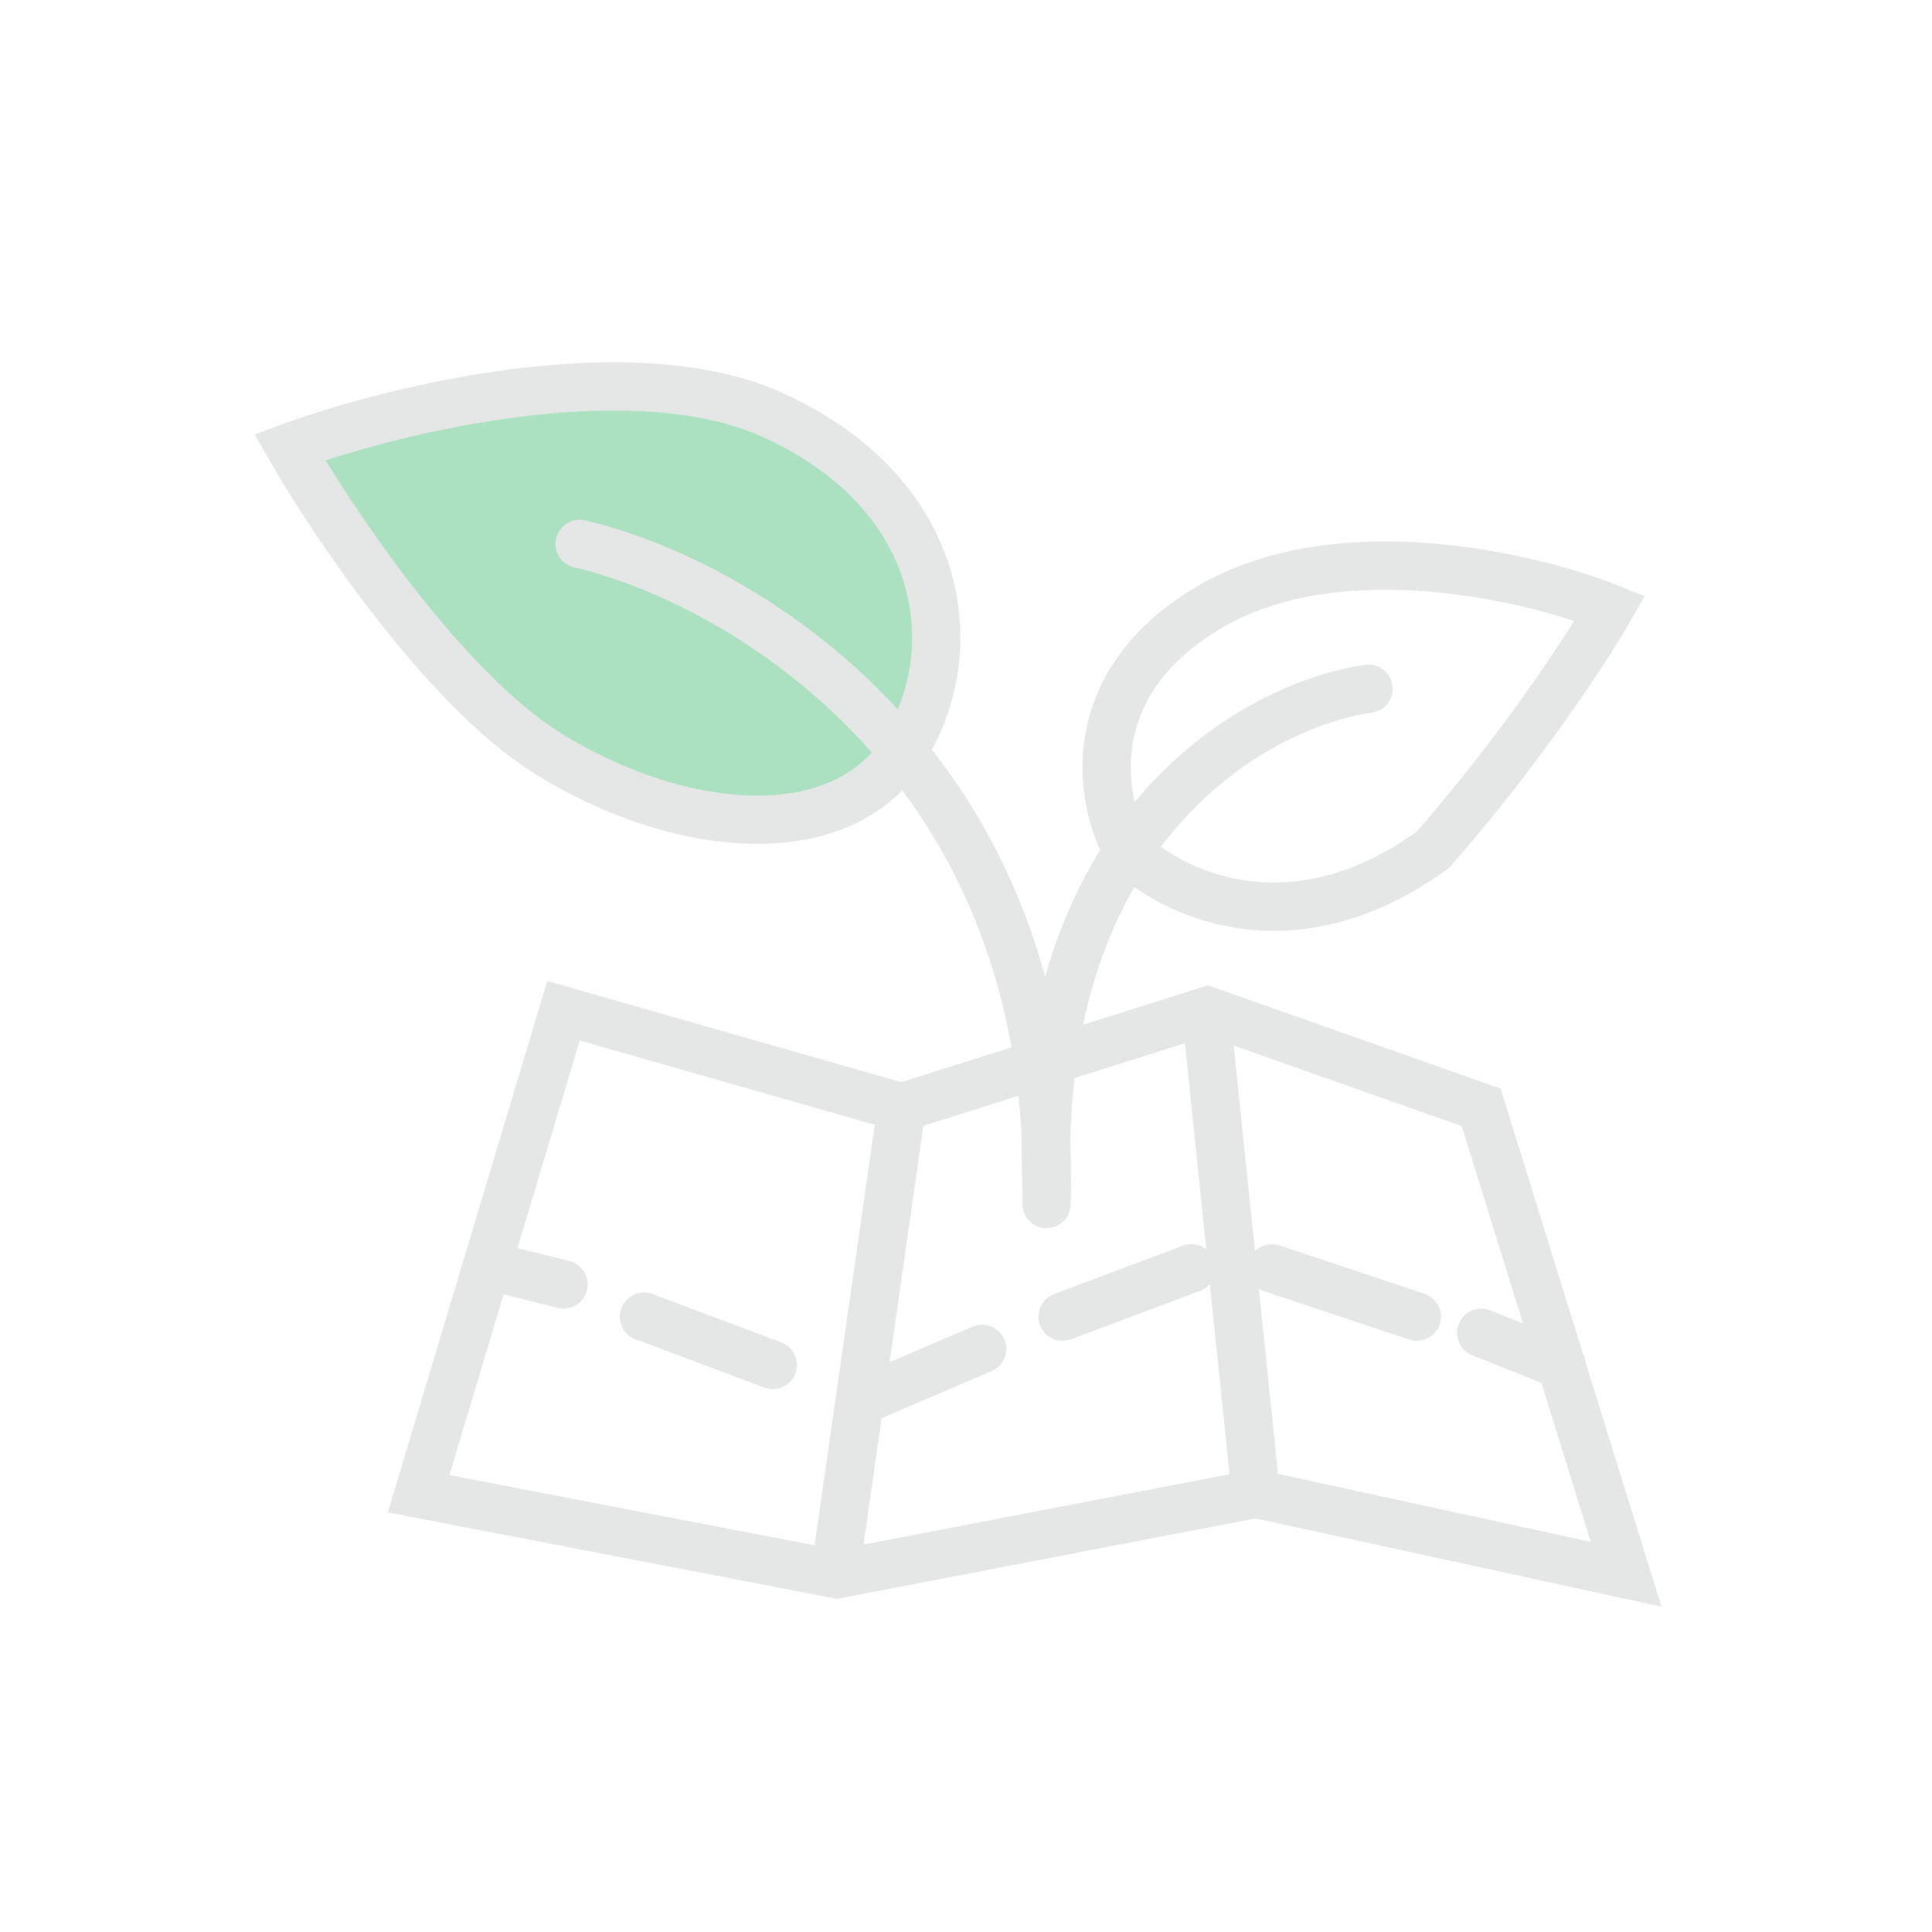 <?xml version="1.0" encoding="UTF-8"?>
<svg xmlns="http://www.w3.org/2000/svg" width="60" height="60" viewBox="0 0 60 60" fill="none">
  <rect width="60" height="60"></rect>
  <path d="M26 14C21.6 10.4 12.833 12.5 9 14C10.167 15.667 13.2 19.8 16 23C22.8 27 26.5 25 27.5 23.5C28.833 21.833 30.4 17.6 26 14Z" fill="#ABE0C1"></path>
  <path d="M13 46.39L17.5 31.39L28 34.39L37.5 31.39L46 34.39L50.5 48.89L39 46.39L26 48.89L13 46.39Z" stroke="#E5E7E6" stroke-width="1.5" stroke-linecap="round"></path>
  <path d="M28 34.39L26 48.39" stroke="#E5E7E6" stroke-width="1.5" stroke-linecap="round"></path>
  <path d="M37.5 31.89L39 46.39" stroke="#E5E7E6" stroke-width="1.5" stroke-linecap="round"></path>
  <path d="M18 16.89C23 18.057 32.9 23.79 32.5 37.39" stroke="#E5E7E6" stroke-width="1.5" stroke-linecap="round"></path>
  <path d="M42.5 21.39C39 21.89 32.1 25.69 32.5 36.89" stroke="#E5E7E6" stroke-width="1.5" stroke-linecap="round"></path>
  <path d="M24 12.89C19.6 10.89 12.167 12.723 9 13.89C10.333 16.223 13.8 21.39 17 23.39C21 25.89 26 26.39 28 23.39C30 20.39 29.5 15.39 24 12.89Z" stroke="#E5E7E6" stroke-width="1.5" stroke-linecap="round"></path>
  <path d="M37.5 18.89C41.5 16.49 47.5 17.89 50 18.89C49.334 20.056 47.3 23.19 44.5 26.39C40.1 29.59 36.333 27.723 35 26.39C34.167 24.89 33.5 21.29 37.5 18.89Z" stroke="#E5E7E6" stroke-width="1.5" stroke-linecap="round"></path>
  <path d="M20 40.89L24 42.39" stroke="#E5E7E6" stroke-width="1.5" stroke-linecap="round"></path>
  <path d="M27 43.39L30.5 41.89" stroke="#E5E7E6" stroke-width="1.5" stroke-linecap="round"></path>
  <path d="M33 40.89L37 39.39" stroke="#E5E7E6" stroke-width="1.5" stroke-linecap="round"></path>
  <path d="M39.5 39.39L44 40.89" stroke="#E5E7E6" stroke-width="1.5" stroke-linecap="round"></path>
  <path d="M46 41.39L48.5 42.39" stroke="#E5E7E6" stroke-width="1.5" stroke-linecap="round"></path>
  <path d="M15.5 39.39L17.5 39.89" stroke="#E5E7E6" stroke-width="1.5" stroke-linecap="round"></path>
</svg>
